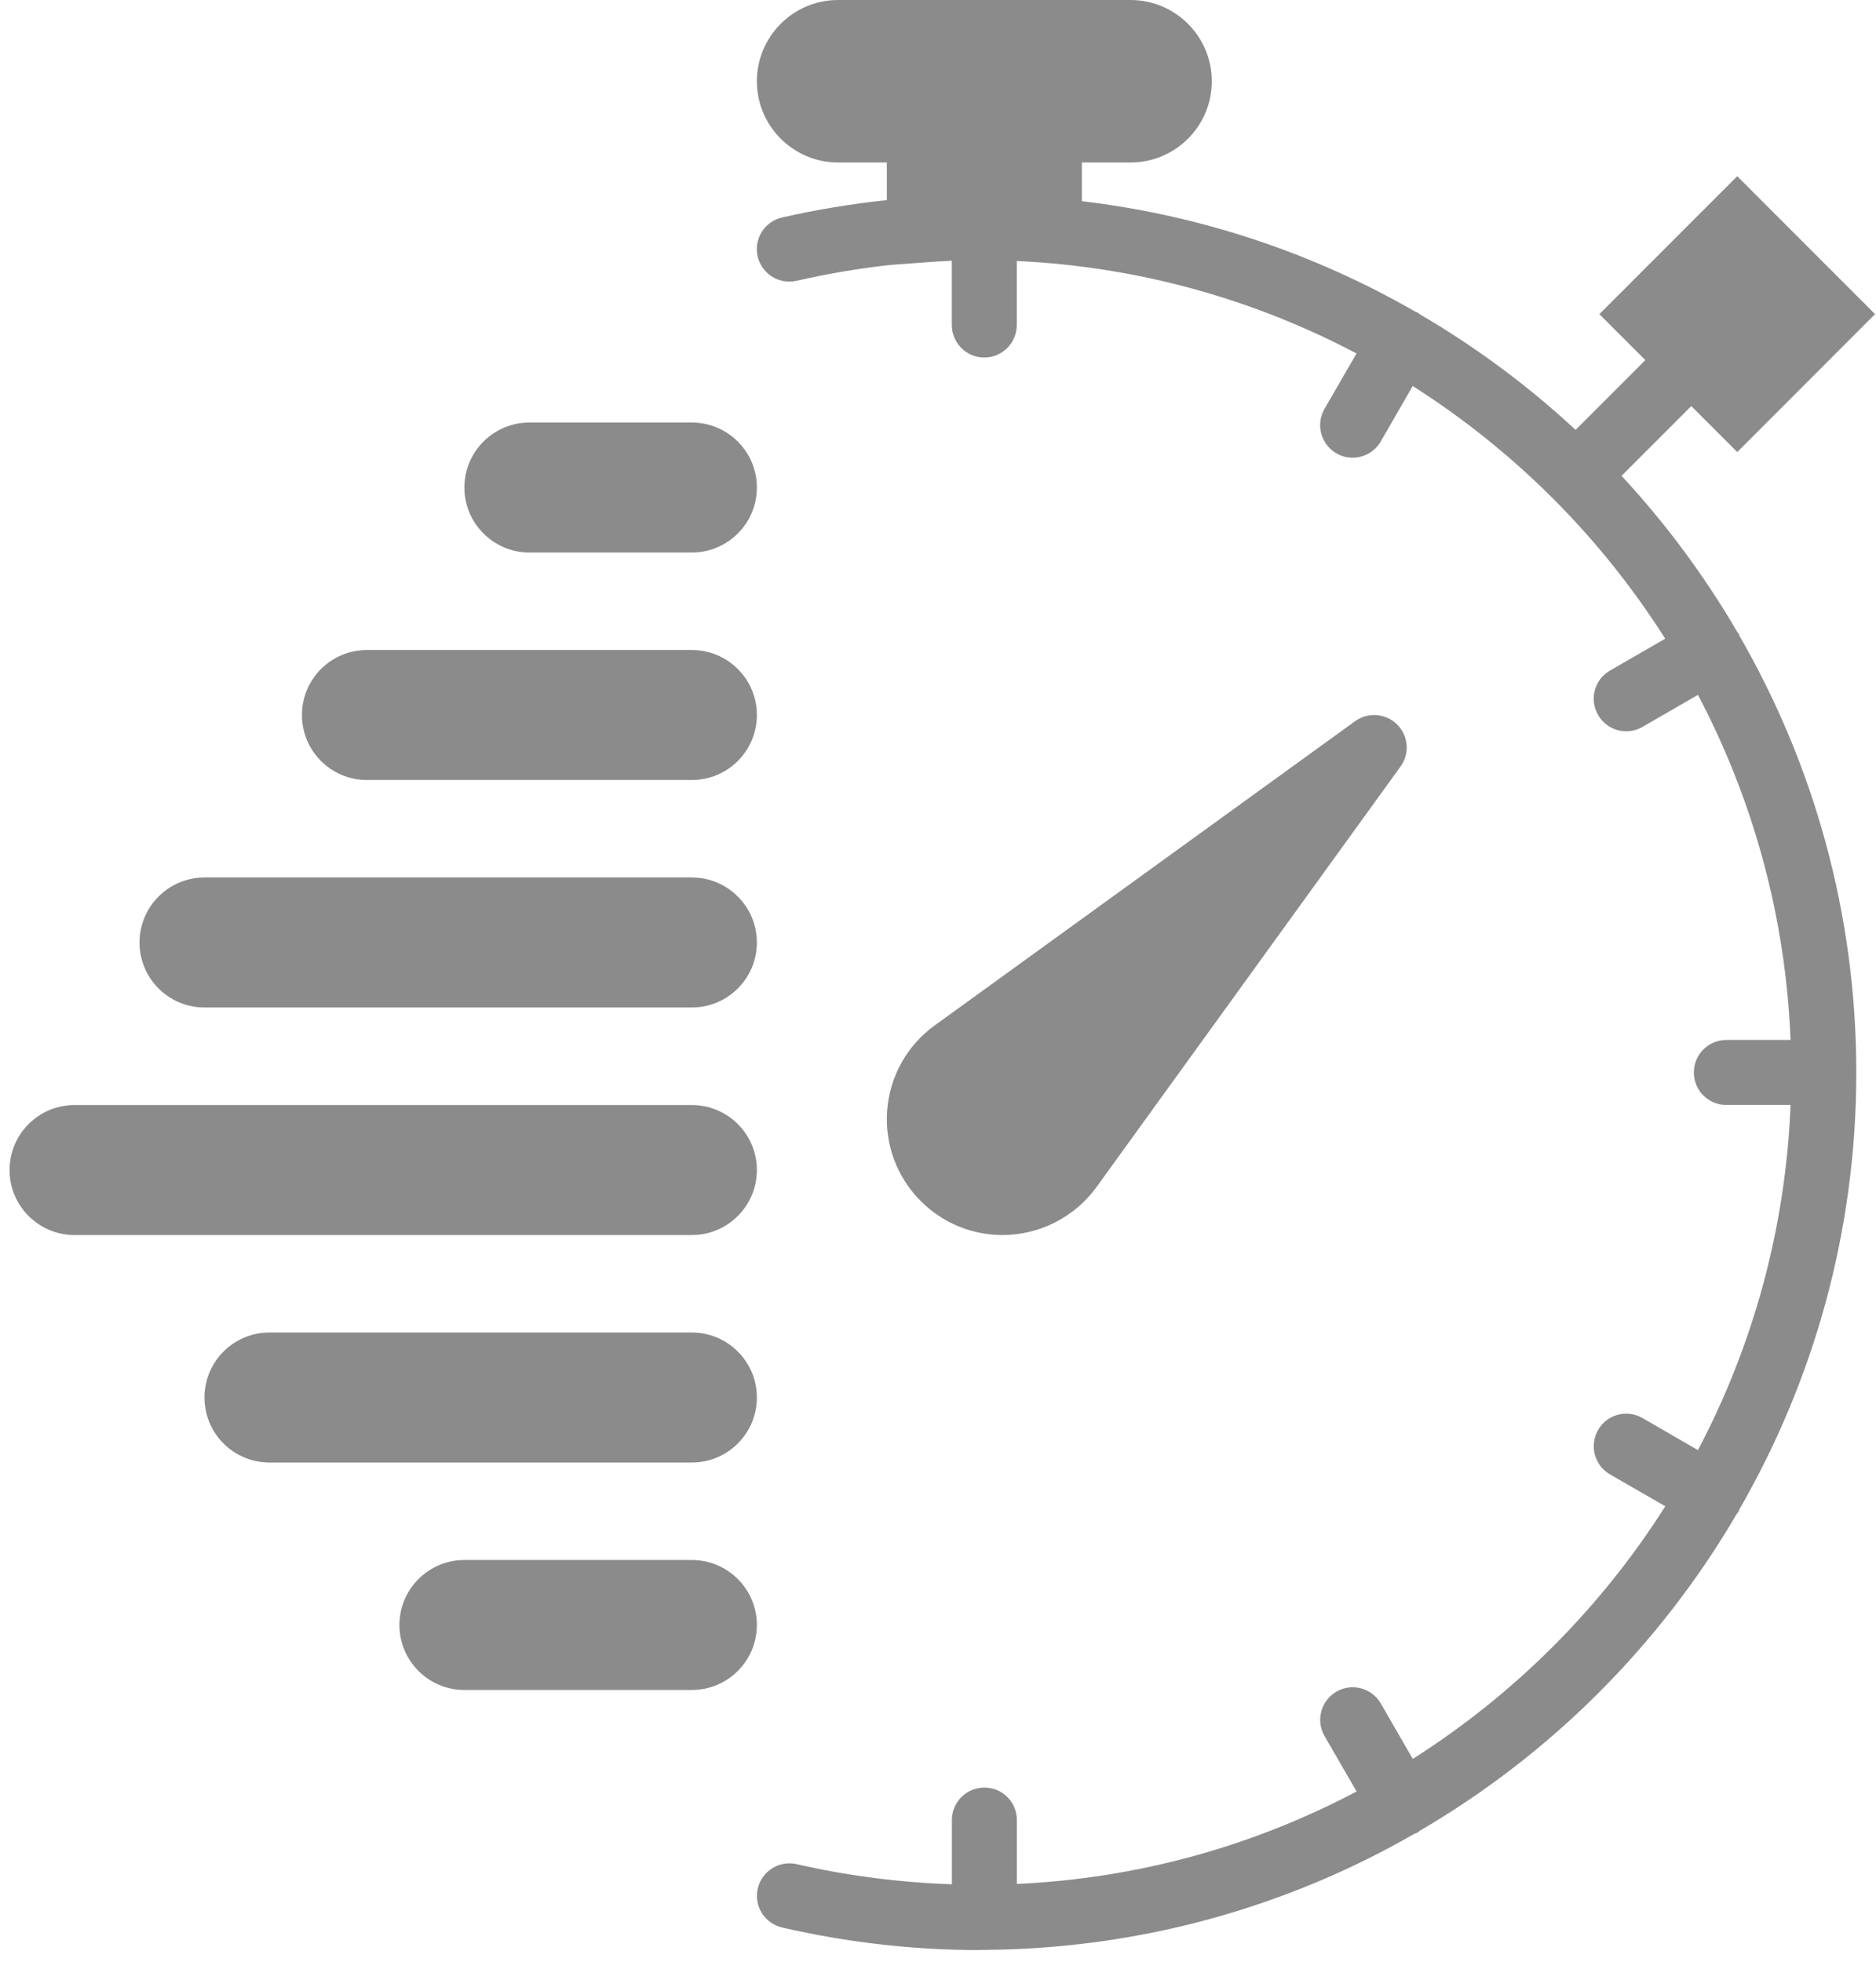 <?xml version="1.0" encoding="UTF-8" standalone="no"?>
<svg width="22px" height="23px" viewBox="0 0 22 23" version="1.1" xmlns="http://www.w3.org/2000/svg" xmlns:xlink="http://www.w3.org/1999/xlink">
    <!-- Generator: Sketch 47.1 (45422) - http://www.bohemiancoding.com/sketch -->
    <title>stopwatch</title>
    <desc>Created with Sketch.</desc>
    <defs></defs>
    <g id="Page-1" stroke="none" stroke-width="1" fill="none" fill-rule="evenodd">
        <g id="tozihat-bishtar-page" transform="translate(-866, -659)" fill-rule="nonzero" fill="#8B8B8B">
            <g id="Group-24" transform="translate(691, 659)">
                <g id="stopwatch" transform="translate(175, 0)">
                    <path d="M12.857,13.92 L16.424,8.987 C16.534,8.836 16.517,8.627 16.385,8.495 C16.252,8.363 16.043,8.346 15.892,8.455 L10.959,12.024 C10.637,12.258 10.435,12.619 10.404,13.016 C10.373,13.413 10.517,13.801 10.798,14.082 C11.054,14.338 11.395,14.48 11.757,14.48 C12.19,14.48 12.601,14.271 12.857,13.92 Z" id="Shape"></path>
                    <path d="M20.399,7.455 C20.395,7.447 20.395,7.438 20.391,7.43 C20.386,7.423 20.379,7.419 20.374,7.411 C19.989,6.751 19.533,6.136 19.016,5.579 L19.834,4.761 L20.373,5.3 L21.989,3.683 L20.373,2.066 L18.756,3.683 L19.295,4.222 L18.477,5.04 C17.92,4.523 17.306,4.067 16.644,3.681 C16.637,3.676 16.633,3.669 16.625,3.665 C16.617,3.66 16.609,3.66 16.601,3.656 C15.422,2.977 14.098,2.525 12.687,2.359 L12.687,1.905 L13.259,1.905 C13.784,1.905 14.211,1.478 14.211,0.953 C14.211,0.427 13.783,0 13.258,0 L9.828,0 C9.303,0 8.876,0.427 8.876,0.953 C8.876,1.478 9.303,1.905 9.828,1.905 L10.4,1.905 L10.4,2.346 C9.988,2.39 9.578,2.457 9.171,2.55 C8.966,2.596 8.838,2.801 8.885,3.006 C8.932,3.211 9.137,3.339 9.342,3.292 C9.702,3.21 10.066,3.148 10.432,3.107 L10.809,3.079 C10.937,3.069 11.051,3.062 11.162,3.057 L11.162,3.057 L11.162,3.81 C11.162,4.021 11.332,4.192 11.543,4.192 C11.753,4.192 11.924,4.021 11.924,3.81 L11.924,3.06 C13.357,3.126 14.707,3.511 15.908,4.144 L15.532,4.795 C15.427,4.977 15.49,5.21 15.672,5.315 C15.731,5.35 15.797,5.366 15.862,5.366 C15.994,5.366 16.122,5.298 16.192,5.176 L16.567,4.526 C17.759,5.283 18.772,6.296 19.528,7.488 L18.879,7.863 C18.698,7.968 18.635,8.2 18.741,8.383 C18.812,8.505 18.94,8.574 19.071,8.574 C19.136,8.574 19.202,8.557 19.262,8.522 L19.912,8.147 C20.554,9.365 20.94,10.737 20.998,12.193 L20.245,12.193 C20.034,12.193 19.864,12.363 19.864,12.574 C19.864,12.785 20.034,12.955 20.245,12.955 L20.998,12.955 C20.94,14.411 20.554,15.784 19.912,17.002 L19.262,16.626 C19.079,16.52 18.846,16.582 18.741,16.765 C18.636,16.948 18.698,17.181 18.88,17.286 L19.529,17.66 C18.773,18.853 17.76,19.865 16.568,20.622 L16.193,19.973 C16.088,19.79 15.854,19.728 15.673,19.833 C15.49,19.939 15.428,20.172 15.533,20.354 L15.909,21.004 C14.708,21.638 13.358,22.023 11.925,22.088 L11.925,21.339 C11.925,21.128 11.755,20.958 11.544,20.958 C11.333,20.958 11.163,21.128 11.163,21.339 L11.163,22.092 C10.554,22.071 9.944,21.994 9.343,21.856 C9.138,21.809 8.933,21.938 8.886,22.143 C8.839,22.348 8.968,22.552 9.173,22.599 C9.933,22.774 10.71,22.863 11.481,22.863 C11.5,22.863 11.518,22.862 11.536,22.861 C11.539,22.861 11.541,22.863 11.543,22.863 C11.546,22.863 11.549,22.861 11.552,22.861 C13.383,22.848 15.102,22.354 16.589,21.499 C16.601,21.494 16.613,21.491 16.625,21.485 C16.632,21.48 16.636,21.473 16.644,21.468 C18.183,20.571 19.469,19.286 20.368,17.748 C20.375,17.738 20.384,17.73 20.391,17.719 C20.395,17.711 20.395,17.702 20.399,17.694 C21.269,16.185 21.769,14.438 21.769,12.575 C21.769,10.711 21.269,8.964 20.399,7.455 Z" id="Shape"></path>
                    <path d="M8.114,4.954 L6.208,4.954 C5.788,4.954 5.446,5.295 5.446,5.716 C5.446,6.136 5.788,6.478 6.208,6.478 L8.114,6.478 C8.534,6.478 8.876,6.136 8.876,5.716 C8.876,5.295 8.534,4.954 8.114,4.954 Z" id="Shape"></path>
                    <path d="M8.114,7.621 L4.303,7.621 C3.882,7.621 3.541,7.962 3.541,8.383 C3.541,8.804 3.882,9.145 4.303,9.145 L8.114,9.145 C8.534,9.145 8.876,8.804 8.876,8.383 C8.876,7.962 8.534,7.621 8.114,7.621 Z" id="Shape"></path>
                    <path d="M8.114,10.288 L2.398,10.288 C1.977,10.288 1.636,10.63 1.636,11.05 C1.636,11.471 1.977,11.812 2.398,11.812 L8.114,11.812 C8.534,11.812 8.876,11.471 8.876,11.05 C8.876,10.63 8.534,10.288 8.114,10.288 Z" id="Shape"></path>
                    <path d="M8.114,12.956 L0.874,12.956 C0.453,12.956 0.112,13.297 0.112,13.718 C0.112,14.138 0.453,14.48 0.874,14.48 L8.114,14.48 C8.534,14.48 8.876,14.138 8.876,13.718 C8.876,13.297 8.534,12.956 8.114,12.956 Z" id="Shape"></path>
                    <path d="M8.114,15.623 L3.16,15.623 C2.739,15.623 2.398,15.964 2.398,16.385 C2.398,16.806 2.739,17.147 3.16,17.147 L8.114,17.147 C8.534,17.147 8.876,16.806 8.876,16.385 C8.876,15.964 8.534,15.623 8.114,15.623 Z" id="Shape"></path>
                    <path d="M8.114,18.29 L5.446,18.29 C5.026,18.29 4.684,18.632 4.684,19.052 C4.684,19.473 5.026,19.814 5.446,19.814 L8.114,19.814 C8.534,19.814 8.876,19.473 8.876,19.052 C8.876,18.632 8.534,18.29 8.114,18.29 Z" id="Shape"></path>
                </g>
            </g>
        </g>
    </g>
</svg>